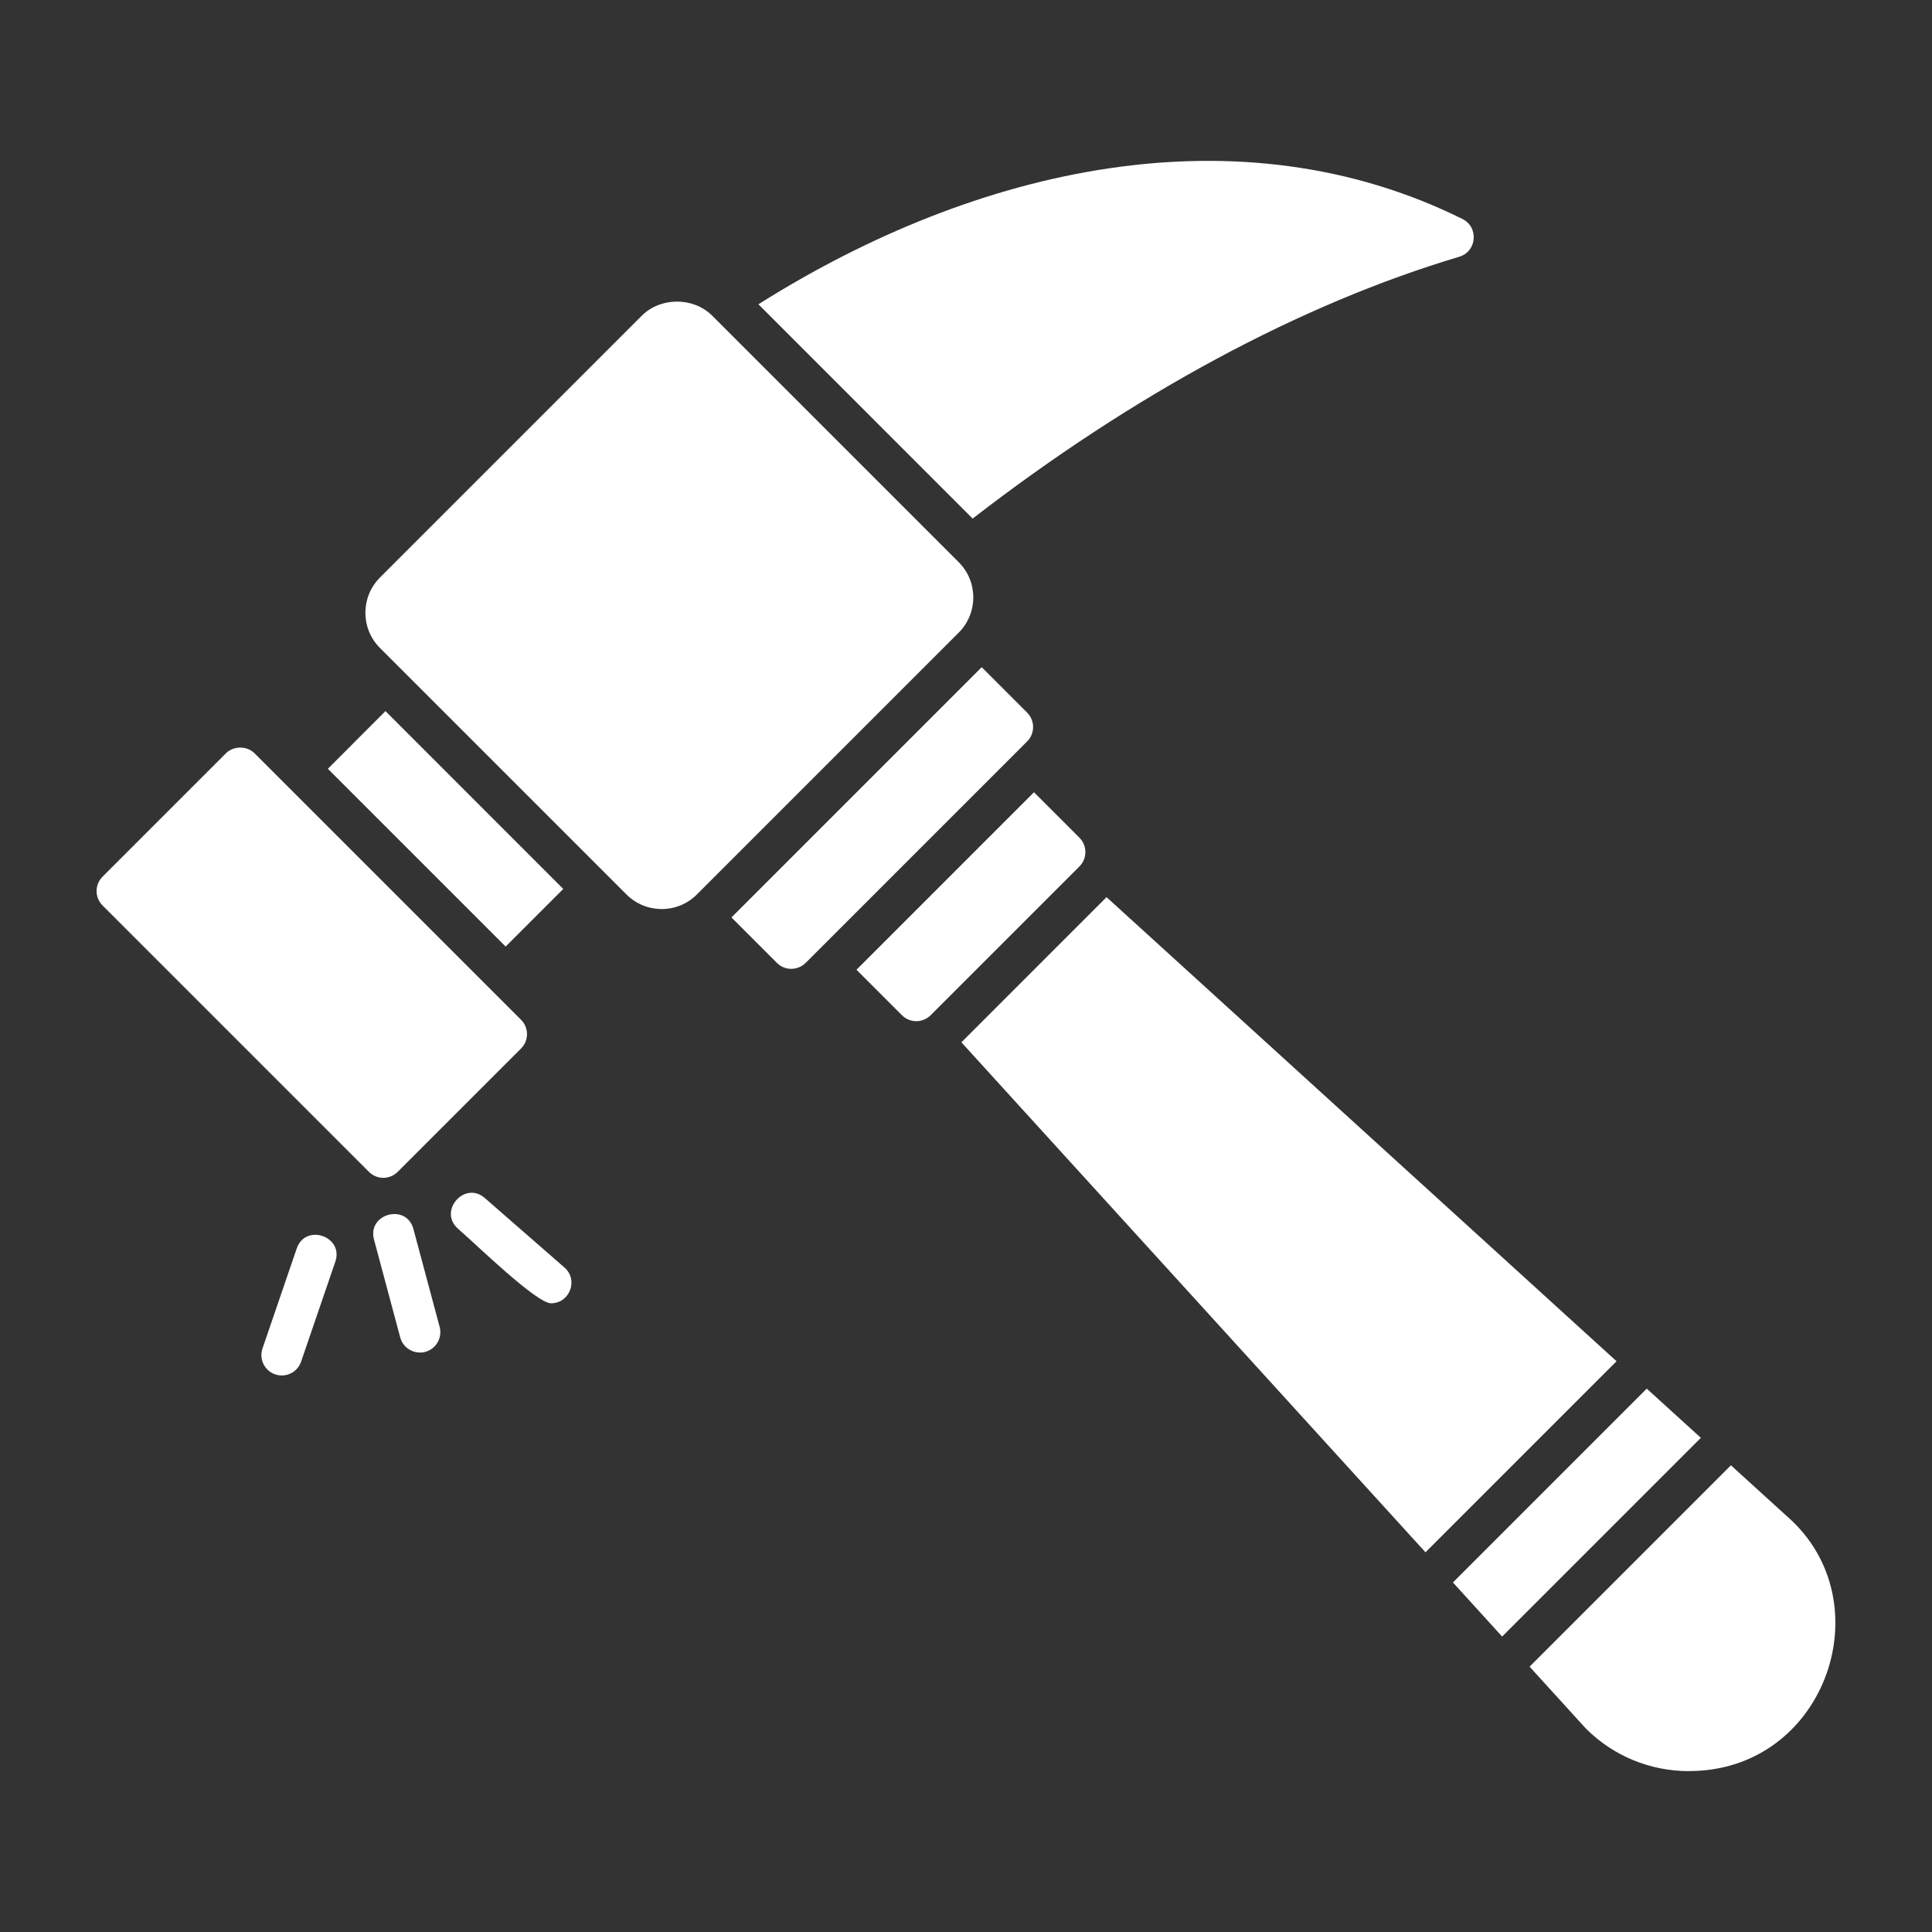 <svg xmlns="http://www.w3.org/2000/svg" height="50" viewBox="0 0 50 50" width="50"><rect x="0" y="0" width="50" height="50" fill="#333333" stroke="none"/><g fill="#fff" transform="translate(2.5 4.163)"><path d="m5.985 15.733 1.491-1.493 4.601 4.603-1.491 1.491z"></path><path d="m7.421 26.319c-.141 0-.274-.056-.373-.155l-6.894-6.894c-.206-.206-.206-.54 0-.745l3.191-3.191c.199-.199.549-.199.745 0l6.894 6.894c.206.206.206.54 0 .745l-3.191 3.191c-.098.098-.232.155-.373.155z"></path><path d="m17.128 3.712c5.683-3.585 12.455-5.065 18.22-2.208.427.213.375.842-.083.978-4.1 1.222-8.427 3.553-12.593 6.776z"></path><path d="m14.623 19.362c-.345 0-.666-.134-.909-.375l-6.382-6.382c-.501-.501-.501-1.317 0-1.82l6.779-6.779c.484-.485 1.334-.485 1.82 0l6.382 6.382c.501.501.501 1.317 0 1.82l-6.779 6.779c-.243.243-.566.376-.909.376z"></path><path d="m17.979 20.911c-.135 0-.271-.051-.373-.155l-1.176-1.176 6.476-6.476 1.176 1.176c.206.206.206.54 0 .745l-5.73 5.73c-.104.102-.237.155-.373.155z"></path><path d="m41.217 41.674c-1.014 0-1.966-.392-2.678-1.106l-1.454-1.598 5.211-5.211 1.579 1.436c2.345 2.236.811 6.477-2.66 6.477zm-4.842-3.483-1.273-1.4 5.016-5.016 1.4 1.273zm-1.983-2.18-12.011-13.199 3.756-3.757 13.199 12.011-4.946 4.946z"></path><path d="m21.214 22.265c-.141 0-.274-.056-.373-.155l-1.176-1.176 4.594-4.594 1.176 1.176c.206.206.206.54 0 .745l-3.849 3.849c-.098.098-.234.155-.373.155z"></path><path d="m8.368 30.84c-.234 0-.447-.155-.51-.39l-.679-2.534c-.179-.67.839-.944 1.02-.273l.679 2.534c.09.336-.164.665-.51.665z"></path><path d="m4.792 31.434c-.359 0-.617-.355-.499-.698l.886-2.588c.225-.658 1.224-.316.999.341l-.886 2.588c-.076.22-.28.357-.499.357z"></path><path d="m11.763 29.566c-.378 0-1.887-1.473-2.409-1.929-.522-.455.171-1.252.693-.795l2.062 1.799c.367.32.135.925-.346.925z"></path></g></svg>